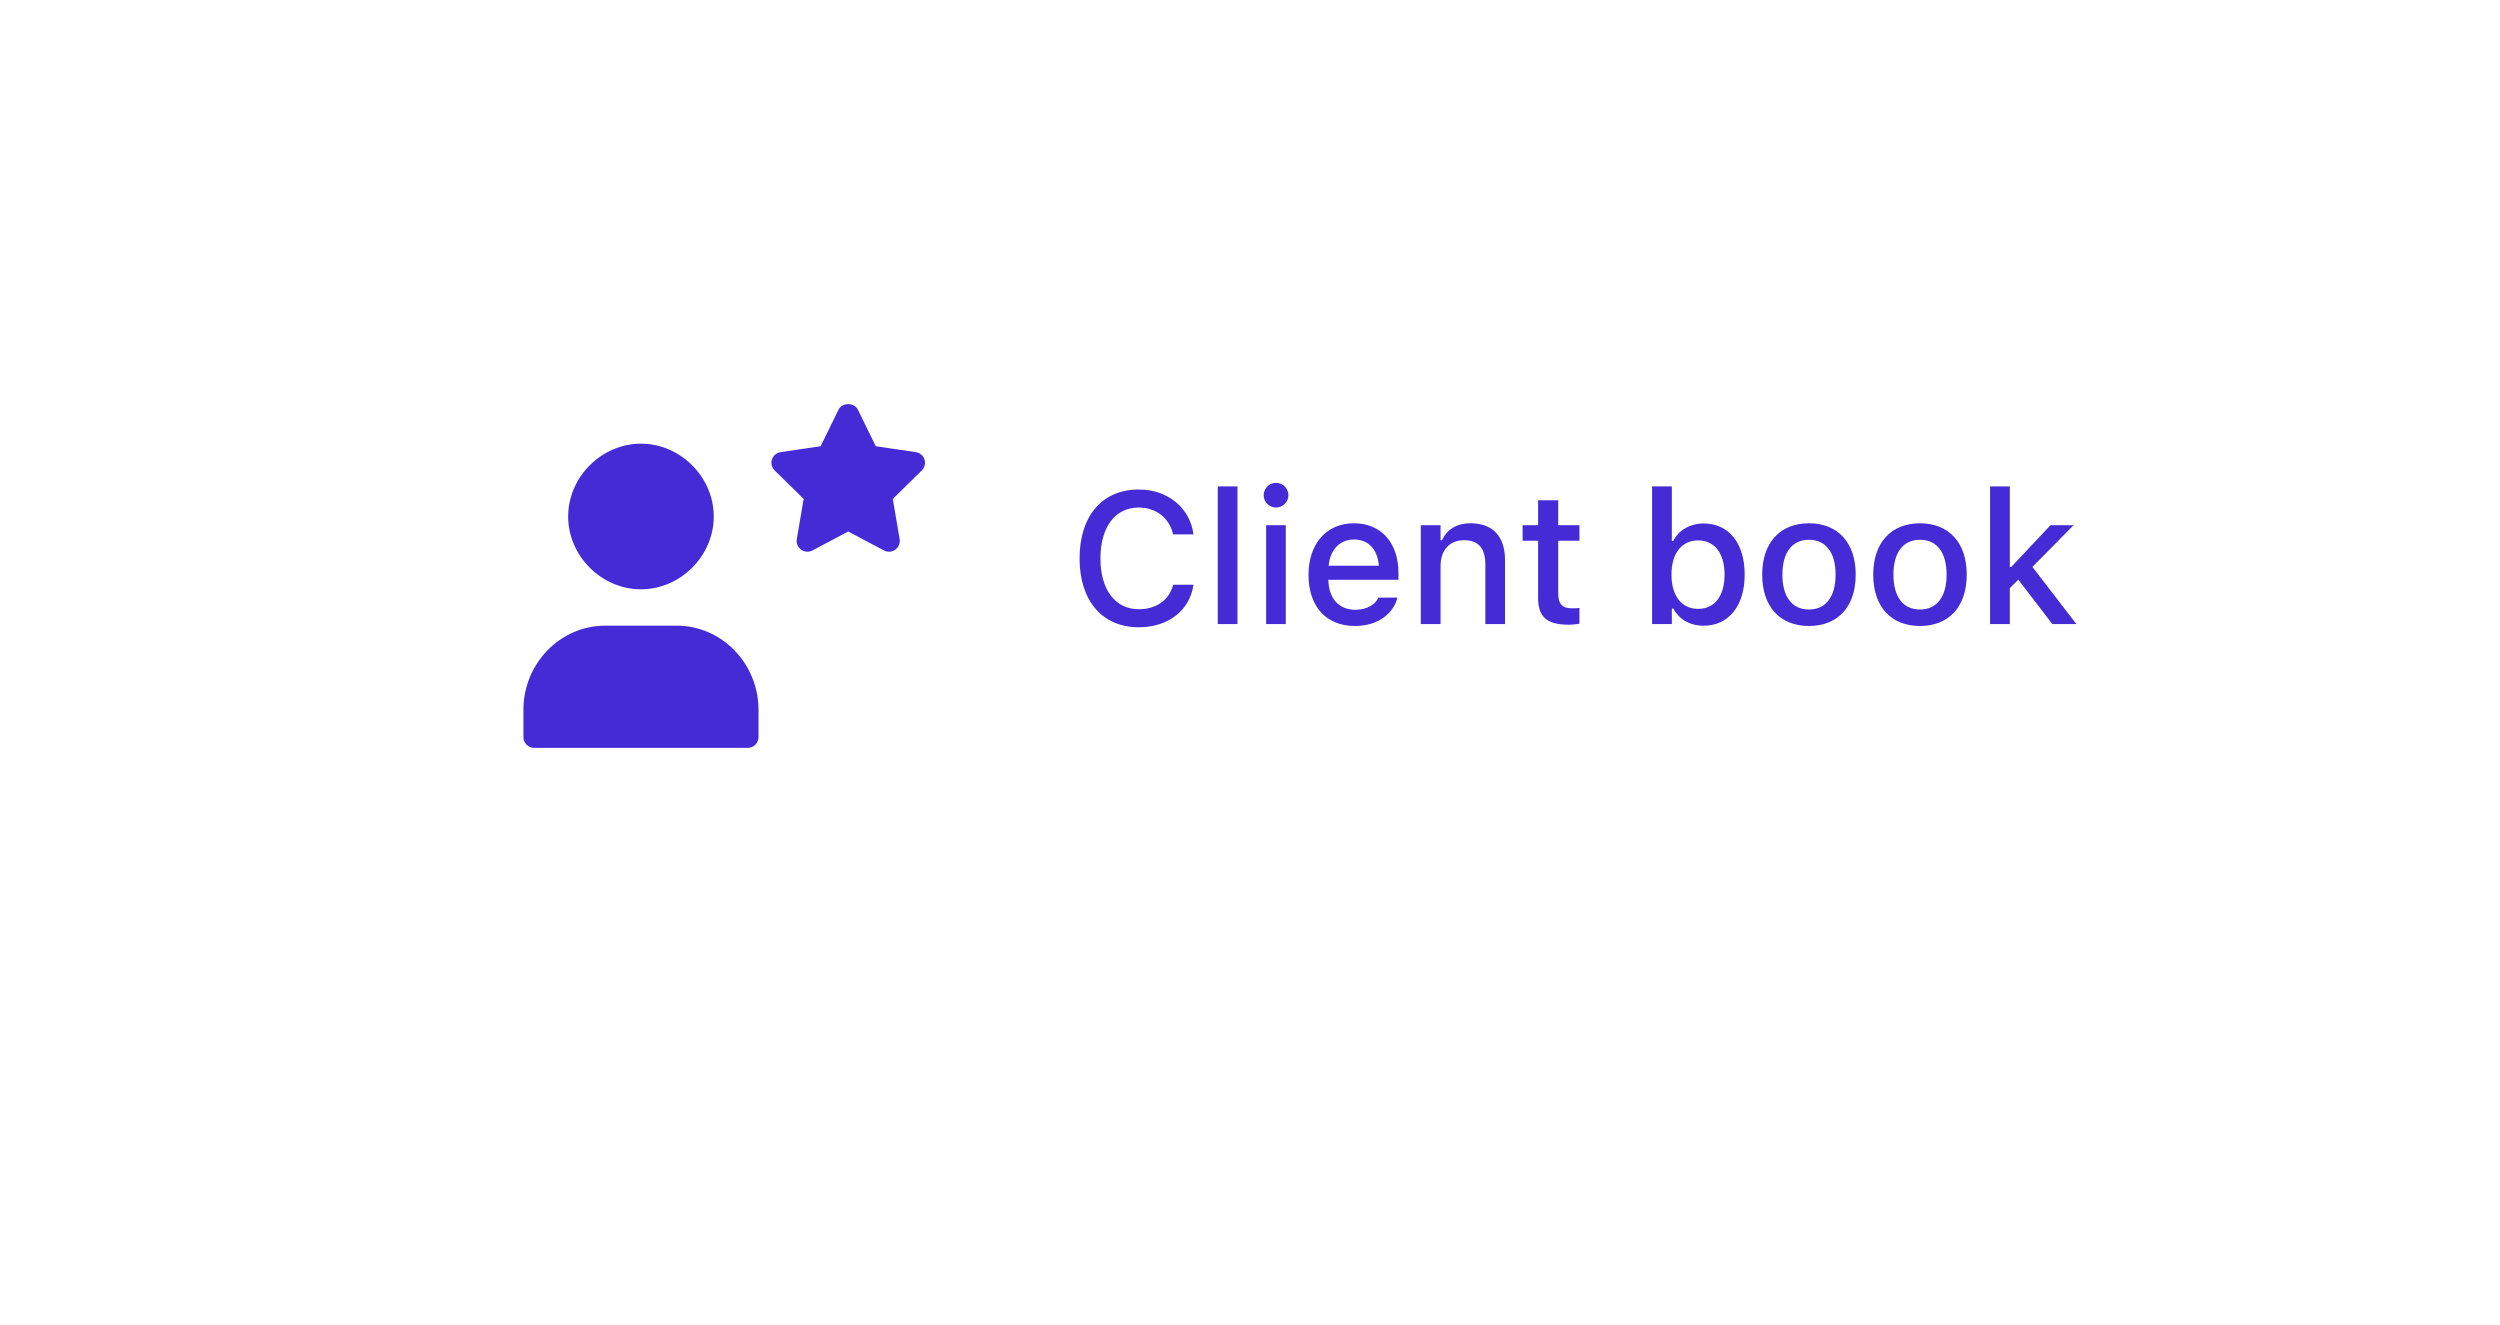 <svg width="183" height="97" viewBox="0 0 183 97" fill="none" xmlns="http://www.w3.org/2000/svg">
<g filter="url(#filter0_d_5_9627)">
<path d="M23.783 23.783C23.783 19.405 27.332 15.855 31.711 15.855H155.865C160.243 15.855 163.792 19.405 163.792 23.783V61.836C163.792 66.214 160.243 69.763 155.865 69.763H31.711C27.332 69.763 23.783 66.214 23.783 61.836V23.783Z" fill="white"/>
</g>
<path d="M83.364 45.916C80.692 45.916 79.025 43.983 79.025 40.884V40.87C79.025 37.764 80.685 35.832 83.358 35.832C85.477 35.832 87.103 37.171 87.356 39.084L87.35 39.117H85.87V39.097C85.59 37.918 84.624 37.151 83.358 37.151C81.631 37.151 80.552 38.584 80.552 40.87V40.884C80.552 43.163 81.631 44.596 83.364 44.596C84.637 44.596 85.59 43.916 85.864 42.83L85.877 42.803H87.356V42.843C87.077 44.689 85.51 45.916 83.364 45.916ZM89.139 45.682V35.605H90.585V45.682H89.139ZM93.407 37.151C92.907 37.151 92.5 36.745 92.5 36.252C92.5 35.752 92.907 35.345 93.407 35.345C93.9 35.345 94.313 35.752 94.313 36.252C94.313 36.745 93.9 37.151 93.407 37.151ZM92.68 45.682V38.444H94.12V45.682H92.68ZM99.181 45.822C97.062 45.822 95.782 44.376 95.782 42.083V42.077C95.782 39.817 97.088 38.304 99.108 38.304C101.127 38.304 102.367 39.764 102.367 41.937V42.443H97.235C97.262 43.829 98.021 44.636 99.214 44.636C100.141 44.636 100.694 44.176 100.867 43.803L100.894 43.749L102.287 43.743L102.274 43.803C102.034 44.756 101.034 45.822 99.181 45.822ZM99.114 39.491C98.128 39.491 97.382 40.164 97.255 41.41H100.934C100.821 40.117 100.094 39.491 99.114 39.491ZM104.002 45.682V38.444H105.449V39.544H105.555C105.908 38.771 106.602 38.304 107.655 38.304C109.274 38.304 110.167 39.271 110.167 40.997V45.682H108.728V41.337C108.728 40.137 108.228 39.544 107.168 39.544C106.108 39.544 105.449 40.27 105.449 41.437V45.682H104.002ZM114.835 45.729C113.242 45.729 112.589 45.169 112.589 43.776V39.584H111.456V38.444H112.589V36.618H114.062V38.444H115.615V39.584H114.062V43.43C114.062 44.209 114.355 44.529 115.069 44.529C115.288 44.529 115.415 44.523 115.615 44.503V45.656C115.382 45.696 115.115 45.729 114.835 45.729ZM124.711 45.802C123.698 45.802 122.905 45.336 122.485 44.543H122.378V45.682H120.932V35.605H122.378V39.591H122.485C122.872 38.811 123.718 38.318 124.711 38.318C126.551 38.318 127.71 39.764 127.71 42.057V42.07C127.71 44.343 126.537 45.802 124.711 45.802ZM124.305 44.569C125.511 44.569 126.237 43.623 126.237 42.07V42.057C126.237 40.504 125.511 39.557 124.305 39.557C123.098 39.557 122.352 40.51 122.352 42.057V42.07C122.352 43.616 123.098 44.569 124.305 44.569ZM132.418 45.822C130.292 45.822 128.993 44.403 128.993 42.07V42.057C128.993 39.731 130.299 38.304 132.418 38.304C134.531 38.304 135.837 39.724 135.837 42.057V42.07C135.837 44.403 134.538 45.822 132.418 45.822ZM132.418 44.616C133.658 44.616 134.364 43.669 134.364 42.07V42.057C134.364 40.45 133.658 39.511 132.418 39.511C131.172 39.511 130.472 40.45 130.472 42.057V42.07C130.472 43.676 131.172 44.616 132.418 44.616ZM140.545 45.822C138.419 45.822 137.12 44.403 137.12 42.07V42.057C137.12 39.731 138.426 38.304 140.545 38.304C142.658 38.304 143.964 39.724 143.964 42.057V42.07C143.964 44.403 142.665 45.822 140.545 45.822ZM140.545 44.616C141.785 44.616 142.491 43.669 142.491 42.07V42.057C142.491 40.45 141.785 39.511 140.545 39.511C139.299 39.511 138.599 40.45 138.599 42.057V42.07C138.599 43.676 139.299 44.616 140.545 44.616ZM145.673 45.682V35.605H147.119V41.497H147.226L150.099 38.444H151.791L148.772 41.497L151.991 45.682H150.232L147.739 42.43L147.119 43.05V45.682H145.673Z" fill="#452BD6"/>
<path d="M49.523 45.797C52.831 45.797 55.523 48.565 55.523 51.967V53.957C55.523 54.392 55.169 54.745 54.734 54.745H39.101C38.666 54.745 38.314 54.391 38.314 53.957V51.967C38.314 48.565 41.004 45.797 44.312 45.797H49.523ZM46.918 32.478C49.807 32.478 52.247 34.919 52.247 37.807C52.247 40.697 49.807 43.137 46.918 43.138C44.03 43.138 41.589 40.697 41.589 37.807C41.589 34.919 44.03 32.478 46.918 32.478ZM61.381 29.986C61.646 29.447 62.531 29.447 62.796 29.986L64.108 32.664L67.038 33.096C67.333 33.139 67.58 33.346 67.672 33.63C67.765 33.914 67.688 34.227 67.475 34.436L65.352 36.52L65.853 39.466C65.903 39.762 65.781 40.06 65.537 40.236C65.402 40.335 65.239 40.386 65.076 40.386C64.95 40.385 64.824 40.355 64.707 40.294L62.088 38.906L59.471 40.294C59.205 40.434 58.885 40.411 58.641 40.236C58.398 40.06 58.275 39.762 58.325 39.466L58.827 36.52L56.703 34.436C56.49 34.227 56.413 33.914 56.507 33.63C56.599 33.346 56.845 33.139 57.14 33.096L60.07 32.664L61.381 29.986Z" fill="#452BD6"/>
<defs>
<filter id="filter0_d_5_9627" x="4.95911e-05" y="-7.62939e-06" width="182.29" height="96.189" filterUnits="userSpaceOnUse" color-interpolation-filters="sRGB">
<feFlood flood-opacity="0" result="BackgroundImageFix"/>
<feColorMatrix in="SourceAlpha" type="matrix" values="0 0 0 0 0 0 0 0 0 0 0 0 0 0 0 0 0 0 127 0" result="hardAlpha"/>
<feOffset dx="-2.643" dy="5.285"/>
<feGaussianBlur stdDeviation="10.57"/>
<feComposite in2="hardAlpha" operator="out"/>
<feColorMatrix type="matrix" values="0 0 0 0 0.357 0 0 0 0 0.263 0 0 0 0 0.953 0 0 0 0.15 0"/>
<feBlend mode="normal" in2="BackgroundImageFix" result="effect1_dropShadow_5_9627"/>
<feBlend mode="normal" in="SourceGraphic" in2="effect1_dropShadow_5_9627" result="shape"/>
</filter>
</defs>
</svg>
